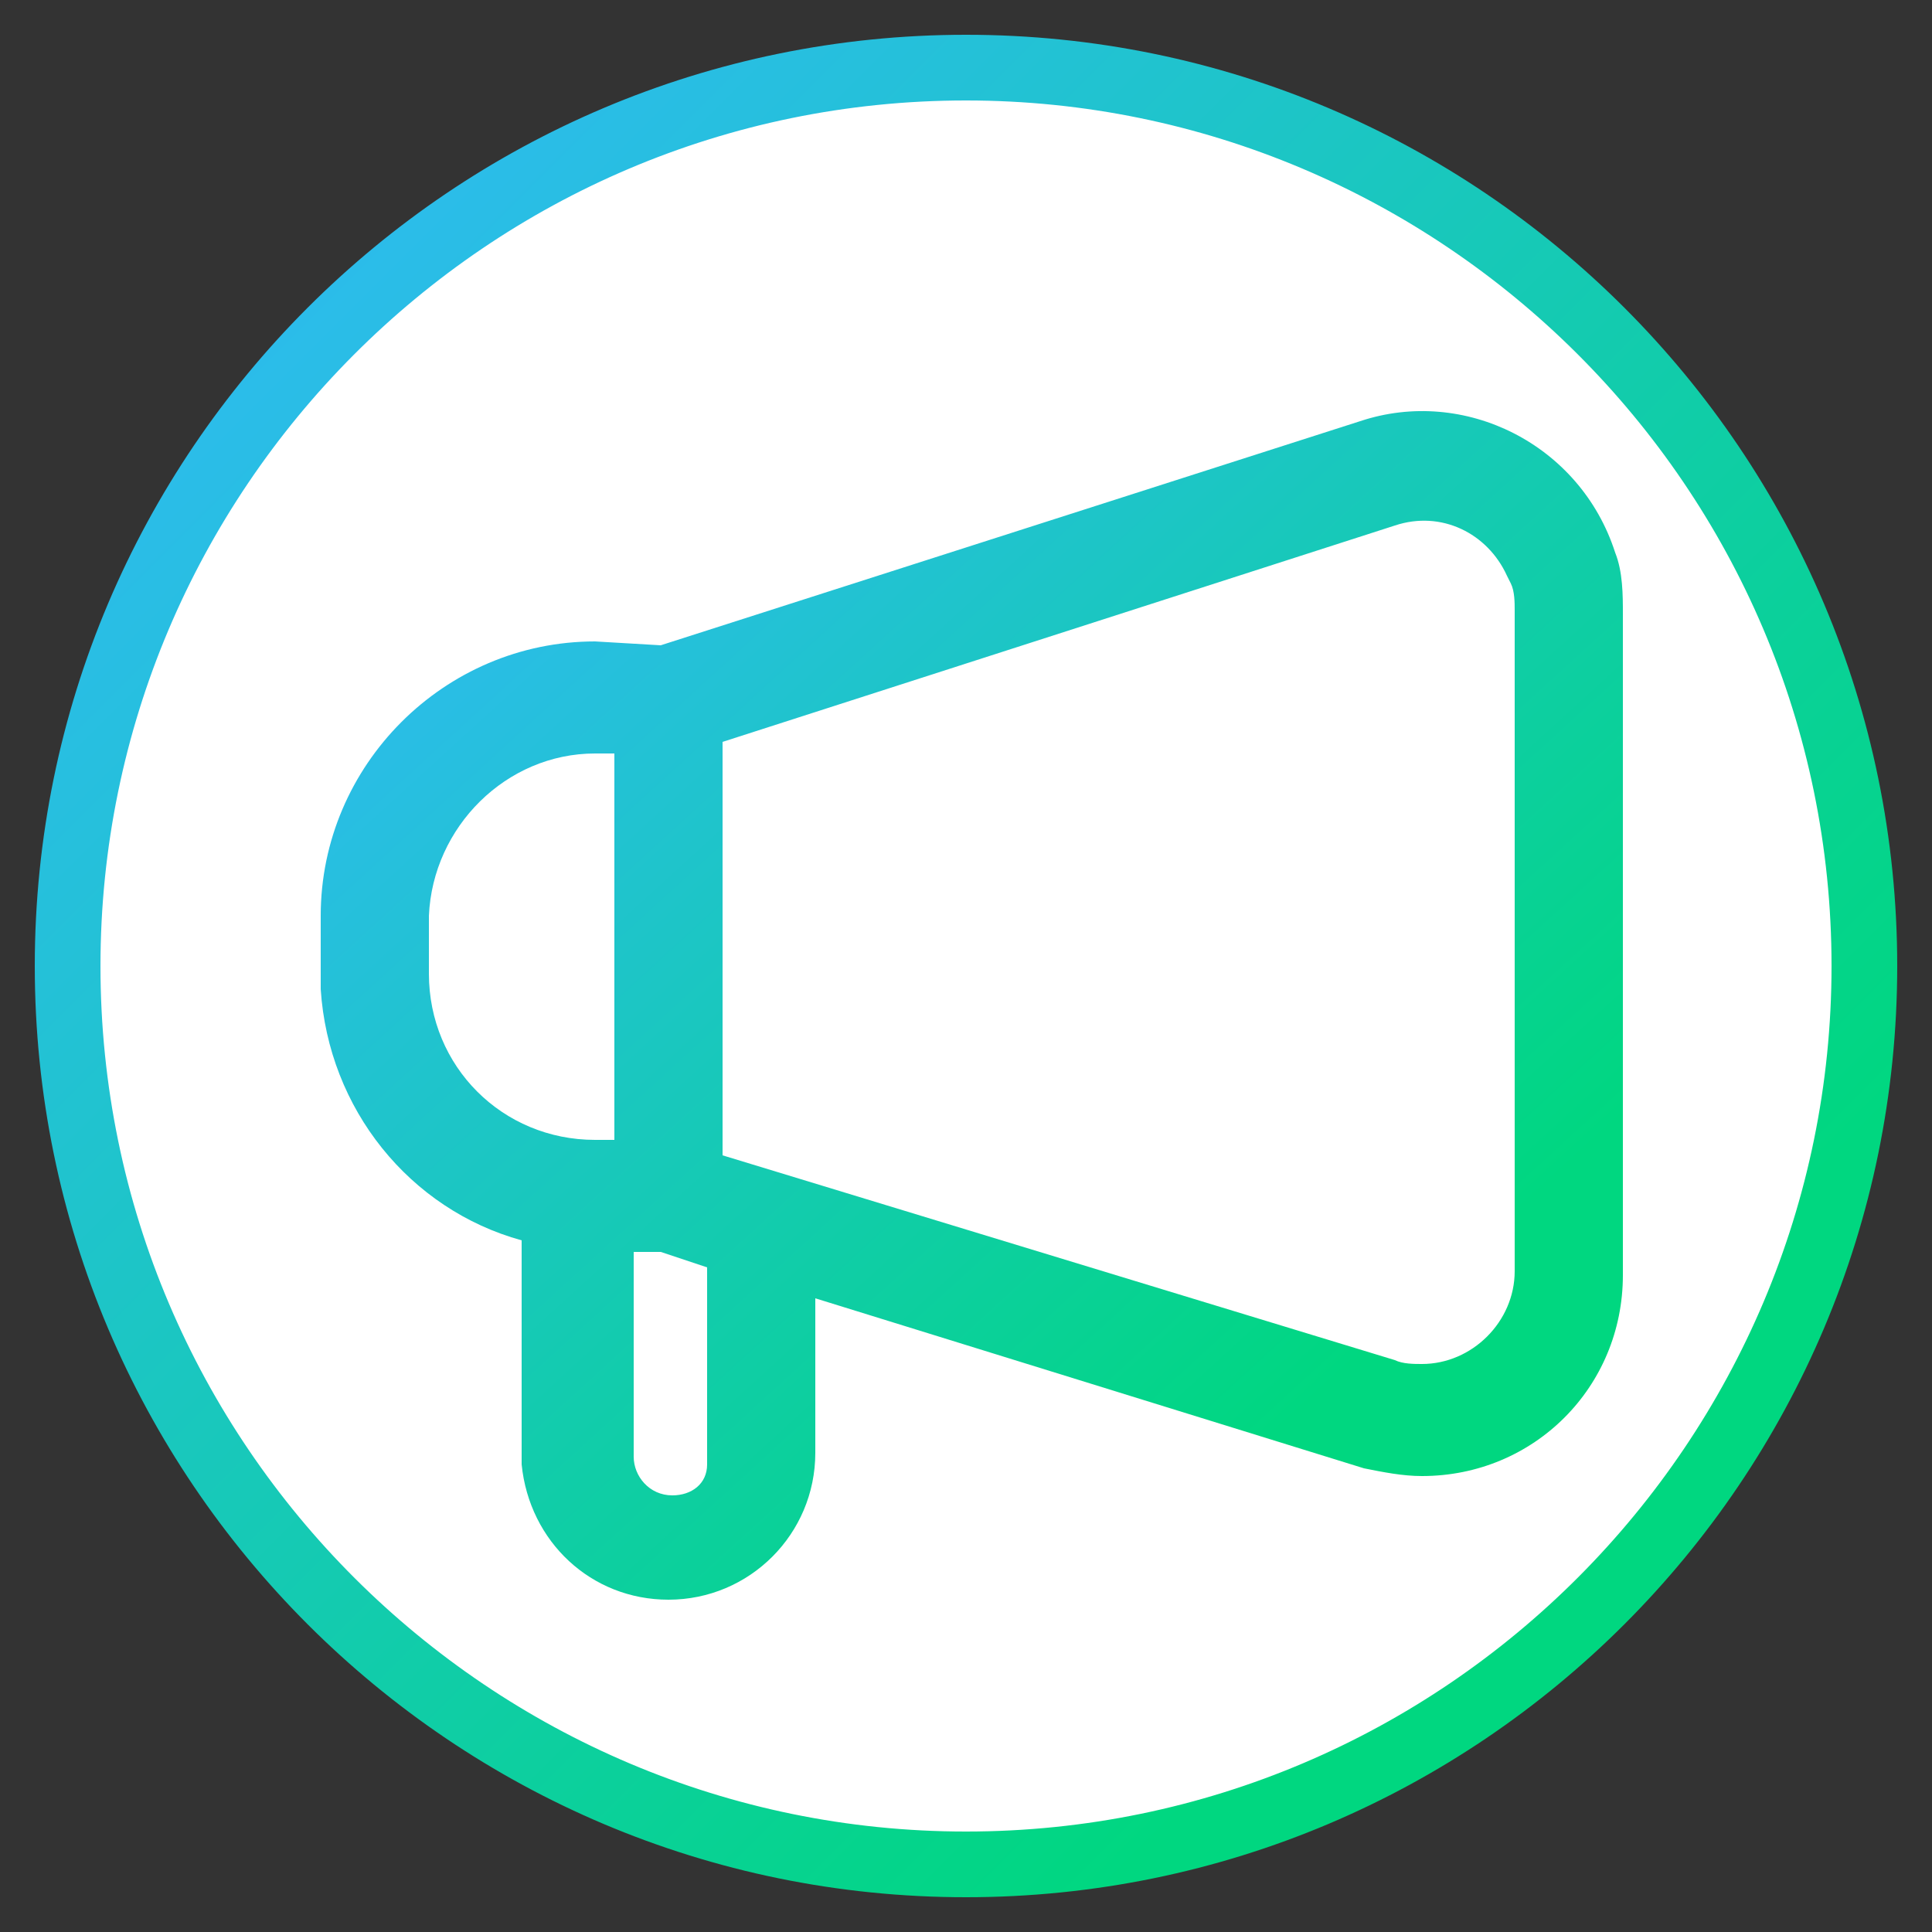 <svg xmlns="http://www.w3.org/2000/svg" xml:space="preserve" viewBox="0 0 50 50"><rect x="0" y="0" width="50" height="50" fill="#333333" stroke="none"/><path d="M1.8 25C1.8 12.2 12.2 1.8 25 1.8S48.2 12.2 48.2 25 37.8 48.2 25 48.2 1.8 37.8 1.8 25" style="fill:#fff"/><linearGradient id="a" x1="11.05" x2="41.713" y1="43.157" y2="9.575" gradientTransform="matrix(1 0 0 -1 0 51.276)" gradientUnits="userSpaceOnUse"><stop offset="0" style="stop-color:#34b7ff"/><stop offset=".797" style="stop-color:#00d780"/></linearGradient><path d="m17.1 16.7 18.1-5.8c2.7-.9 5.7.6 6.6 3.4.2.5.2 1.1.2 1.6V33c0 2.9-2.3 5.2-5.2 5.2-.5 0-1-.1-1.5-.2l-14.2-4.4v4c0 2.1-1.7 3.8-3.8 3.8-2 0-3.6-1.5-3.8-3.5v-5.8c-2.9-.8-5-3.4-5.2-6.5v-1.9c0-3.9 3.2-7.1 7.1-7.1zm-.7 15.7v5.3c0 .5.4 1 1 1 .5 0 .9-.3.9-.8v-5.1l-1.2-.4zm22.8-16.6c0-.2 0-.5-.1-.7l-.1-.2c-.5-1.1-1.7-1.7-2.9-1.3l-17.4 5.6v10.7l17.4 5.3c.2.1.5.1.7.1 1.3 0 2.4-1.1 2.4-2.4zm-23.8 3.7h.5v10h-.5c-2.4 0-4.3-1.9-4.3-4.3v-1.5c.1-2.3 2-4.2 4.3-4.2" style="fill-rule:evenodd;clip-rule:evenodd;fill:url(#a)"/><linearGradient id="b" x1="1.775" x2="48.225" y1="49.501" y2="3.05" gradientTransform="matrix(1 0 0 -1 0 51.276)" gradientUnits="userSpaceOnUse"><stop offset="0" style="stop-color:#34b7ff"/><stop offset=".797" style="stop-color:#00d780"/></linearGradient><path d="M25 47.4c-12.3 0-22.4-10-22.4-22.4H.9C.9 38.3 11.7 49.1 25 49.1zM47.4 25c0 12.3-10 22.4-22.4 22.4v1.7c13.3 0 24.1-10.8 24.1-24.1zM25 2.6c12.3 0 22.4 10 22.4 22.4h1.7C49.1 11.7 38.3.9 25 .9zm0-1.7C11.7.9.9 11.7.9 25h1.7c0-12.3 10-22.4 22.4-22.4z" style="fill:url(#b)"/></svg>